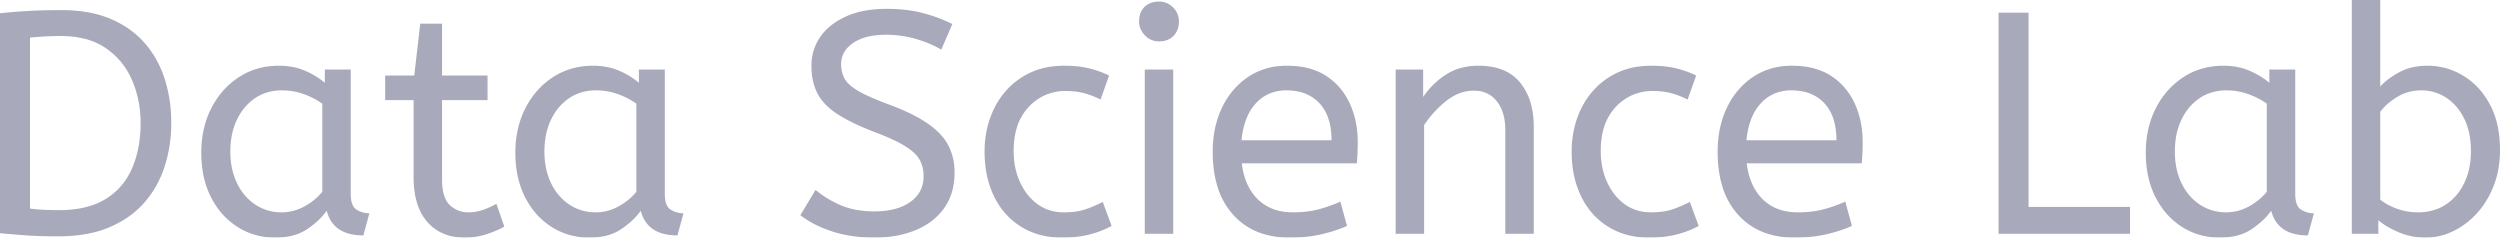 <svg width="253.184" height="24.064" viewBox="0 0 253.184 24.064" xmlns="http://www.w3.org/2000/svg">
	<g opacity="0.5" font-size="9pt" fill="#525375" style="fill:#525375">
		<path d="M 81.056 21.792 L 82.592 19.232 Q 83.744 20.192 85.184 20.8 A 7.472 7.472 0 0 0 86.903 21.283 A 10.278 10.278 0 0 0 88.544 21.408 A 8.954 8.954 0 0 0 89.999 21.297 Q 90.774 21.169 91.402 20.894 A 4.384 4.384 0 0 0 92.192 20.448 A 3.29 3.29 0 0 0 93.087 19.518 Q 93.508 18.844 93.534 17.973 A 3.877 3.877 0 0 0 93.536 17.856 A 3.821 3.821 0 0 0 93.428 16.93 A 3.141 3.141 0 0 0 93.152 16.208 A 2.591 2.591 0 0 0 92.768 15.678 Q 92.362 15.236 91.675 14.807 A 8.153 8.153 0 0 0 91.664 14.8 A 10.273 10.273 0 0 0 90.872 14.359 Q 89.89 13.862 88.416 13.312 Q 86.785 12.678 85.619 12.036 A 12.639 12.639 0 0 1 84.736 11.504 Q 83.36 10.592 82.768 9.424 A 5.333 5.333 0 0 1 82.281 7.929 A 7.337 7.337 0 0 1 82.176 6.656 Q 82.176 5.056 83.056 3.76 Q 83.936 2.464 85.648 1.68 A 8.178 8.178 0 0 1 87.536 1.093 Q 88.574 0.896 89.792 0.896 Q 91.776 0.896 93.36 1.296 Q 94.944 1.696 96.448 2.432 L 95.328 5.024 A 10.079 10.079 0 0 0 94.008 4.378 A 13.34 13.34 0 0 0 92.784 3.952 Q 91.328 3.52 89.728 3.52 A 8.7 8.7 0 0 0 88.438 3.61 Q 87.217 3.793 86.4 4.352 A 3.169 3.169 0 0 0 85.708 4.981 A 2.355 2.355 0 0 0 85.184 6.496 A 3.349 3.349 0 0 0 85.278 7.303 A 2.74 2.74 0 0 0 85.536 7.968 A 2.212 2.212 0 0 0 85.878 8.424 Q 86.262 8.827 86.928 9.216 A 10.561 10.561 0 0 0 87.637 9.591 Q 88.586 10.052 90.048 10.592 Q 91.815 11.249 93.06 11.954 A 11.361 11.361 0 0 1 94 12.544 A 8.334 8.334 0 0 1 94.973 13.337 Q 95.684 14.018 96.064 14.768 A 5.625 5.625 0 0 1 96.621 16.644 A 7.09 7.09 0 0 1 96.672 17.504 A 6.947 6.947 0 0 1 96.458 19.264 A 5.473 5.473 0 0 1 95.632 21.056 Q 94.592 22.528 92.752 23.296 A 9.767 9.767 0 0 1 90.381 23.937 A 12.809 12.809 0 0 1 88.544 24.064 Q 86.208 24.064 84.288 23.44 A 12.226 12.226 0 0 1 82.571 22.742 A 9.098 9.098 0 0 1 81.056 21.792 Z M 144.224 23.68 L 141.344 23.68 L 141.344 7.04 L 144.128 7.04 L 144.128 9.824 Q 145.024 8.48 146.416 7.568 Q 147.808 6.656 149.728 6.656 A 7.432 7.432 0 0 1 151.349 6.822 Q 152.979 7.186 153.936 8.352 A 5.889 5.889 0 0 1 155.089 10.713 Q 155.328 11.679 155.328 12.832 L 155.328 23.68 L 152.448 23.68 L 152.448 13.152 A 6.165 6.165 0 0 0 152.338 11.955 Q 152.143 10.969 151.6 10.272 A 2.745 2.745 0 0 0 149.591 9.199 A 3.86 3.86 0 0 0 149.248 9.184 Q 147.776 9.184 146.464 10.224 Q 145.152 11.264 144.224 12.672 L 144.224 23.68 Z M 240.864 22.304 L 240.864 23.68 L 238.176 23.68 L 238.176 0 L 241.056 0 L 241.056 8.768 A 4.964 4.964 0 0 1 241.66 8.189 Q 241.985 7.923 242.392 7.663 A 10.661 10.661 0 0 1 242.928 7.344 A 5.307 5.307 0 0 1 244.602 6.761 A 7.176 7.176 0 0 1 245.856 6.656 Q 247.776 6.656 249.456 7.664 A 7.145 7.145 0 0 1 251.753 9.893 A 8.789 8.789 0 0 1 252.16 10.576 Q 253.184 12.48 253.184 15.2 Q 253.184 17.184 252.544 18.816 A 9.397 9.397 0 0 1 251.532 20.737 A 8.154 8.154 0 0 1 250.832 21.616 Q 249.76 22.784 248.416 23.424 A 6.402 6.402 0 0 1 246.059 24.051 A 6.147 6.147 0 0 1 245.664 24.064 Q 244.224 24.064 242.96 23.536 A 9.688 9.688 0 0 1 241.903 23.021 Q 241.374 22.72 240.95 22.376 A 5.836 5.836 0 0 1 240.864 22.304 Z M 137.408 16.544 L 125.76 16.544 Q 126.028 18.72 127.213 20.008 A 4.794 4.794 0 0 0 127.392 20.192 A 4.526 4.526 0 0 0 129.832 21.411 A 6.407 6.407 0 0 0 130.944 21.504 Q 132.384 21.504 133.536 21.2 Q 134.688 20.896 135.744 20.416 L 136.416 22.88 A 13.046 13.046 0 0 1 135.029 23.4 A 16.596 16.596 0 0 1 133.824 23.728 A 12.453 12.453 0 0 1 132.195 23.99 A 16.648 16.648 0 0 1 130.592 24.064 A 9.062 9.062 0 0 1 128.113 23.742 A 6.755 6.755 0 0 1 124.912 21.776 A 7.527 7.527 0 0 1 123.246 18.723 Q 122.924 17.604 122.843 16.272 A 15.08 15.08 0 0 1 122.816 15.36 Q 122.816 12.864 123.76 10.896 A 7.885 7.885 0 0 1 125.365 8.63 A 7.324 7.324 0 0 1 126.4 7.792 A 6.735 6.735 0 0 1 129.683 6.681 A 8.386 8.386 0 0 1 130.336 6.656 Q 132.736 6.656 134.32 7.696 Q 135.904 8.736 136.704 10.496 Q 137.504 12.256 137.504 14.368 A 24.065 24.065 0 0 1 137.411 16.511 A 22.061 22.061 0 0 1 137.408 16.544 Z M 188.544 16.544 L 176.896 16.544 Q 177.164 18.72 178.349 20.008 A 4.794 4.794 0 0 0 178.528 20.192 A 4.526 4.526 0 0 0 180.968 21.411 A 6.407 6.407 0 0 0 182.08 21.504 Q 183.52 21.504 184.672 21.2 Q 185.824 20.896 186.88 20.416 L 187.552 22.88 A 13.046 13.046 0 0 1 186.165 23.4 A 16.596 16.596 0 0 1 184.96 23.728 A 12.453 12.453 0 0 1 183.331 23.99 A 16.648 16.648 0 0 1 181.728 24.064 A 9.062 9.062 0 0 1 179.249 23.742 A 6.755 6.755 0 0 1 176.048 21.776 A 7.527 7.527 0 0 1 174.382 18.723 Q 174.06 17.604 173.979 16.272 A 15.08 15.08 0 0 1 173.952 15.36 Q 173.952 12.864 174.896 10.896 A 7.885 7.885 0 0 1 176.501 8.63 A 7.324 7.324 0 0 1 177.536 7.792 A 6.735 6.735 0 0 1 180.819 6.681 A 8.386 8.386 0 0 1 181.472 6.656 Q 183.872 6.656 185.456 7.696 Q 187.04 8.736 187.84 10.496 Q 188.64 12.256 188.64 14.368 A 24.065 24.065 0 0 1 188.547 16.511 A 22.061 22.061 0 0 1 188.544 16.544 Z M 41.888 17.952 L 41.888 10.144 L 39.008 10.144 L 39.008 7.648 L 41.952 7.648 L 42.56 2.4 L 44.768 2.4 L 44.768 7.648 L 49.376 7.648 L 49.376 10.144 L 44.768 10.144 L 44.768 18.176 A 6.899 6.899 0 0 0 44.822 19.071 Q 44.973 20.225 45.552 20.768 Q 46.336 21.504 47.424 21.504 Q 48.224 21.504 48.944 21.248 Q 49.664 20.992 50.272 20.64 L 51.072 22.944 Q 50.432 23.328 49.344 23.696 Q 48.256 24.064 47.072 24.064 A 5.865 5.865 0 0 1 45.414 23.841 A 4.459 4.459 0 0 1 43.28 22.48 A 5.157 5.157 0 0 1 42.247 20.591 Q 42.003 19.814 41.925 18.874 A 11.129 11.129 0 0 1 41.888 17.952 Z M 215.712 23.68 L 202.4 23.68 L 202.4 1.28 L 205.44 1.28 L 205.44 20.96 L 215.712 20.96 L 215.712 23.68 Z M 0 23.616 L 0 1.344 Q 1.504 1.184 2.944 1.104 A 48.419 48.419 0 0 1 4.284 1.049 Q 4.968 1.03 5.726 1.026 A 82.108 82.108 0 0 1 6.24 1.024 A 15.555 15.555 0 0 1 8.59 1.192 Q 10.029 1.413 11.216 1.92 Q 13.312 2.816 14.672 4.384 Q 16.032 5.952 16.688 8.016 A 14.162 14.162 0 0 1 17.319 11.535 A 16.482 16.482 0 0 1 17.344 12.448 A 14.499 14.499 0 0 1 16.87 16.191 A 13.377 13.377 0 0 1 16.672 16.864 Q 16 18.944 14.608 20.528 A 9.27 9.27 0 0 1 11.966 22.592 A 11.282 11.282 0 0 1 11.056 23.024 Q 8.896 23.936 5.888 23.936 Q 4.492 23.936 3.367 23.88 A 32.481 32.481 0 0 1 2.704 23.84 Q 1.344 23.744 0 23.616 Z M 112.32 7.648 L 111.456 10.08 Q 110.56 9.632 109.744 9.424 A 6.574 6.574 0 0 0 108.77 9.256 A 8.434 8.434 0 0 0 107.936 9.216 A 5.085 5.085 0 0 0 105.615 9.742 A 5.162 5.162 0 0 0 104.176 10.832 A 5.355 5.355 0 0 0 102.907 13.185 Q 102.687 14.02 102.66 15.01 A 10.328 10.328 0 0 0 102.656 15.296 Q 102.656 17.024 103.296 18.432 A 5.94 5.94 0 0 0 104.227 19.897 A 5.208 5.208 0 0 0 105.072 20.672 Q 106.208 21.504 107.744 21.504 Q 108.96 21.504 109.824 21.232 Q 110.685 20.961 111.672 20.452 A 16.647 16.647 0 0 0 111.68 20.448 L 112.576 22.88 A 9.132 9.132 0 0 1 111.099 23.522 A 10.973 10.973 0 0 1 110.352 23.744 Q 109.139 24.059 107.601 24.064 A 15.314 15.314 0 0 1 107.552 24.064 A 8.577 8.577 0 0 1 105.3 23.779 A 7.064 7.064 0 0 1 103.408 22.96 Q 101.632 21.856 100.672 19.888 A 9.396 9.396 0 0 1 99.828 17.068 A 12.167 12.167 0 0 1 99.712 15.36 A 10.252 10.252 0 0 1 100.132 12.389 A 9.215 9.215 0 0 1 100.688 10.976 Q 101.664 8.992 103.488 7.824 A 7.382 7.382 0 0 1 106.582 6.729 A 9.475 9.475 0 0 1 107.776 6.656 Q 109.06 6.656 110.065 6.869 A 7.67 7.67 0 0 1 110.256 6.912 Q 111.328 7.168 112.32 7.648 Z M 171.776 7.648 L 170.912 10.08 Q 170.016 9.632 169.2 9.424 A 6.574 6.574 0 0 0 168.226 9.256 A 8.434 8.434 0 0 0 167.392 9.216 A 5.085 5.085 0 0 0 165.071 9.742 A 5.162 5.162 0 0 0 163.632 10.832 A 5.355 5.355 0 0 0 162.363 13.185 Q 162.143 14.02 162.116 15.01 A 10.328 10.328 0 0 0 162.112 15.296 Q 162.112 17.024 162.752 18.432 A 5.94 5.94 0 0 0 163.683 19.897 A 5.208 5.208 0 0 0 164.528 20.672 Q 165.664 21.504 167.2 21.504 Q 168.416 21.504 169.28 21.232 Q 170.141 20.961 171.128 20.452 A 16.647 16.647 0 0 0 171.136 20.448 L 172.032 22.88 A 9.132 9.132 0 0 1 170.555 23.522 A 10.973 10.973 0 0 1 169.808 23.744 Q 168.595 24.059 167.057 24.064 A 15.314 15.314 0 0 1 167.008 24.064 A 8.577 8.577 0 0 1 164.756 23.779 A 7.064 7.064 0 0 1 162.864 22.96 Q 161.088 21.856 160.128 19.888 A 9.396 9.396 0 0 1 159.284 17.068 A 12.167 12.167 0 0 1 159.168 15.36 A 10.252 10.252 0 0 1 159.588 12.389 A 9.215 9.215 0 0 1 160.144 10.976 Q 161.12 8.992 162.944 7.824 A 7.382 7.382 0 0 1 166.038 6.729 A 9.475 9.475 0 0 1 167.232 6.656 Q 168.516 6.656 169.521 6.869 A 7.67 7.67 0 0 1 169.712 6.912 Q 170.784 7.168 171.776 7.648 Z M 32.896 8.384 L 32.896 7.04 L 35.52 7.04 L 35.52 19.648 A 3.888 3.888 0 0 0 35.553 20.171 Q 35.635 20.774 35.924 21.079 A 0.949 0.949 0 0 0 36.112 21.232 Q 36.704 21.6 37.408 21.6 L 36.8 23.84 A 5.671 5.671 0 0 1 35.435 23.689 Q 33.632 23.241 33.121 21.466 A 4.349 4.349 0 0 1 33.088 21.344 A 6.818 6.818 0 0 1 32.093 22.44 A 9.119 9.119 0 0 1 31.088 23.216 Q 29.9 24.013 28.105 24.061 A 8.706 8.706 0 0 1 27.872 24.064 Q 25.792 24.064 24.096 23.008 A 7.343 7.343 0 0 1 21.724 20.6 A 8.935 8.935 0 0 1 21.392 20.016 A 8.713 8.713 0 0 1 20.55 17.474 A 11.726 11.726 0 0 1 20.384 15.456 A 10.605 10.605 0 0 1 20.703 12.81 A 8.95 8.95 0 0 1 21.392 10.976 Q 22.4 8.992 24.176 7.824 Q 25.952 6.656 28.256 6.656 A 7.227 7.227 0 0 1 29.79 6.813 A 5.985 5.985 0 0 1 30.864 7.152 A 8.321 8.321 0 0 1 32.236 7.886 A 7.073 7.073 0 0 1 32.896 8.384 Z M 64.704 8.384 L 64.704 7.04 L 67.328 7.04 L 67.328 19.648 A 3.888 3.888 0 0 0 67.361 20.171 Q 67.443 20.774 67.732 21.079 A 0.949 0.949 0 0 0 67.92 21.232 Q 68.512 21.6 69.216 21.6 L 68.608 23.84 A 5.671 5.671 0 0 1 67.243 23.689 Q 65.44 23.241 64.929 21.466 A 4.349 4.349 0 0 1 64.896 21.344 A 6.818 6.818 0 0 1 63.901 22.44 A 9.119 9.119 0 0 1 62.896 23.216 Q 61.708 24.013 59.913 24.061 A 8.706 8.706 0 0 1 59.68 24.064 Q 57.6 24.064 55.904 23.008 A 7.343 7.343 0 0 1 53.532 20.6 A 8.935 8.935 0 0 1 53.2 20.016 A 8.713 8.713 0 0 1 52.358 17.474 A 11.726 11.726 0 0 1 52.192 15.456 A 10.605 10.605 0 0 1 52.511 12.81 A 8.95 8.95 0 0 1 53.2 10.976 Q 54.208 8.992 55.984 7.824 Q 57.76 6.656 60.064 6.656 A 7.227 7.227 0 0 1 61.598 6.813 A 5.985 5.985 0 0 1 62.672 7.152 A 8.321 8.321 0 0 1 64.044 7.886 A 7.073 7.073 0 0 1 64.704 8.384 Z M 229.824 8.384 L 229.824 7.04 L 232.448 7.04 L 232.448 19.648 A 3.888 3.888 0 0 0 232.481 20.171 Q 232.563 20.774 232.852 21.079 A 0.949 0.949 0 0 0 233.04 21.232 Q 233.632 21.6 234.336 21.6 L 233.728 23.84 A 5.671 5.671 0 0 1 232.363 23.689 Q 230.56 23.241 230.049 21.466 A 4.349 4.349 0 0 1 230.016 21.344 A 6.818 6.818 0 0 1 229.021 22.44 A 9.119 9.119 0 0 1 228.016 23.216 Q 226.828 24.013 225.033 24.061 A 8.706 8.706 0 0 1 224.8 24.064 Q 222.72 24.064 221.024 23.008 A 7.343 7.343 0 0 1 218.652 20.6 A 8.935 8.935 0 0 1 218.32 20.016 A 8.713 8.713 0 0 1 217.478 17.474 A 11.726 11.726 0 0 1 217.312 15.456 A 10.605 10.605 0 0 1 217.631 12.81 A 8.95 8.95 0 0 1 218.32 10.976 Q 219.328 8.992 221.104 7.824 Q 222.88 6.656 225.184 6.656 A 7.227 7.227 0 0 1 226.718 6.813 A 5.985 5.985 0 0 1 227.792 7.152 A 8.321 8.321 0 0 1 229.164 7.886 A 7.073 7.073 0 0 1 229.824 8.384 Z M 3.04 3.808 L 3.04 21.12 Q 3.712 21.216 4.448 21.248 A 34.325 34.325 0 0 0 5.588 21.278 A 38.813 38.813 0 0 0 5.984 21.28 A 12.13 12.13 0 0 0 7.957 21.129 Q 9.029 20.952 9.905 20.568 A 6.409 6.409 0 0 0 10.688 20.16 Q 12.512 19.04 13.376 17.04 A 10.333 10.333 0 0 0 14.097 14.456 A 13.601 13.601 0 0 0 14.24 12.448 Q 14.24 10.144 13.376 8.128 Q 12.512 6.112 10.72 4.88 A 6.686 6.686 0 0 0 8.463 3.901 Q 7.406 3.648 6.144 3.648 Q 5.216 3.648 4.448 3.696 Q 3.68 3.744 3.04 3.808 Z M 118.816 23.68 L 115.936 23.68 L 115.936 7.04 L 118.816 7.04 L 118.816 23.68 Z M 32.64 19.424 L 32.64 10.496 Q 31.776 9.888 30.736 9.52 Q 29.696 9.152 28.544 9.152 A 5.096 5.096 0 0 0 26.953 9.393 A 4.488 4.488 0 0 0 25.84 9.936 A 5.216 5.216 0 0 0 24.234 11.672 A 6.388 6.388 0 0 0 24 12.112 A 6.612 6.612 0 0 0 23.439 13.929 A 8.857 8.857 0 0 0 23.328 15.36 Q 23.328 17.152 24 18.544 A 5.633 5.633 0 0 0 24.994 19.999 A 5.023 5.023 0 0 0 25.856 20.72 Q 27.04 21.504 28.512 21.504 Q 29.728 21.504 30.816 20.912 Q 31.904 20.32 32.64 19.424 Z M 64.448 19.424 L 64.448 10.496 Q 63.584 9.888 62.544 9.52 Q 61.504 9.152 60.352 9.152 A 5.096 5.096 0 0 0 58.761 9.393 A 4.488 4.488 0 0 0 57.648 9.936 A 5.216 5.216 0 0 0 56.042 11.672 A 6.388 6.388 0 0 0 55.808 12.112 A 6.612 6.612 0 0 0 55.247 13.929 A 8.857 8.857 0 0 0 55.136 15.36 Q 55.136 17.152 55.808 18.544 A 5.633 5.633 0 0 0 56.802 19.999 A 5.023 5.023 0 0 0 57.664 20.72 Q 58.848 21.504 60.32 21.504 Q 61.536 21.504 62.624 20.912 Q 63.712 20.32 64.448 19.424 Z M 229.568 19.424 L 229.568 10.496 Q 228.704 9.888 227.664 9.52 Q 226.624 9.152 225.472 9.152 A 5.096 5.096 0 0 0 223.881 9.393 A 4.488 4.488 0 0 0 222.768 9.936 A 5.216 5.216 0 0 0 221.162 11.672 A 6.388 6.388 0 0 0 220.928 12.112 A 6.612 6.612 0 0 0 220.367 13.929 A 8.857 8.857 0 0 0 220.256 15.36 Q 220.256 17.152 220.928 18.544 A 5.633 5.633 0 0 0 221.922 19.999 A 5.023 5.023 0 0 0 222.784 20.72 Q 223.968 21.504 225.44 21.504 Q 226.656 21.504 227.744 20.912 Q 228.832 20.32 229.568 19.424 Z M 241.056 11.328 L 241.056 20.224 Q 241.792 20.8 242.784 21.152 Q 243.776 21.504 244.896 21.504 A 5.437 5.437 0 0 0 246.501 21.274 A 4.719 4.719 0 0 0 247.664 20.736 A 5.104 5.104 0 0 0 249.312 19.005 A 6.287 6.287 0 0 0 249.552 18.56 A 6.678 6.678 0 0 0 250.143 16.625 A 8.793 8.793 0 0 0 250.24 15.296 Q 250.24 13.444 249.6 12.099 A 5.547 5.547 0 0 0 249.552 12 Q 248.864 10.624 247.728 9.888 Q 246.592 9.152 245.216 9.152 A 4.717 4.717 0 0 0 243.415 9.492 A 4.497 4.497 0 0 0 242.736 9.84 A 7.537 7.537 0 0 0 241.926 10.417 Q 241.53 10.744 241.239 11.093 A 4.141 4.141 0 0 0 241.056 11.328 Z M 125.728 14.208 L 134.848 14.208 Q 134.848 12.442 134.207 11.266 A 3.975 3.975 0 0 0 133.632 10.464 A 3.996 3.996 0 0 0 131.405 9.256 A 5.886 5.886 0 0 0 130.272 9.152 A 4.346 4.346 0 0 0 128.636 9.451 A 4.008 4.008 0 0 0 127.2 10.448 A 4.853 4.853 0 0 0 126.259 11.949 Q 125.989 12.608 125.841 13.415 A 10.247 10.247 0 0 0 125.728 14.208 Z M 176.864 14.208 L 185.984 14.208 Q 185.984 12.442 185.343 11.266 A 3.975 3.975 0 0 0 184.768 10.464 A 3.996 3.996 0 0 0 182.541 9.256 A 5.886 5.886 0 0 0 181.408 9.152 A 4.346 4.346 0 0 0 179.772 9.451 A 4.008 4.008 0 0 0 178.336 10.448 A 4.853 4.853 0 0 0 177.395 11.949 Q 177.125 12.608 176.977 13.415 A 10.247 10.247 0 0 0 176.864 14.208 Z M 115.98 3.612 A 1.911 1.911 0 0 0 117.376 4.192 A 2.616 2.616 0 0 0 117.855 4.15 A 1.807 1.807 0 0 0 118.848 3.632 Q 119.392 3.072 119.392 2.176 A 2.325 2.325 0 0 0 119.392 2.15 A 1.939 1.939 0 0 0 118.8 0.752 A 2.366 2.366 0 0 0 118.781 0.734 A 1.939 1.939 0 0 0 117.376 0.16 A 2.644 2.644 0 0 0 116.846 0.211 A 1.812 1.812 0 0 0 115.904 0.704 A 1.788 1.788 0 0 0 115.433 1.546 A 2.556 2.556 0 0 0 115.36 2.176 A 1.917 1.917 0 0 0 115.517 2.95 A 2.126 2.126 0 0 0 115.952 3.584 A 2.391 2.391 0 0 0 115.98 3.612 Z"/>
	</g>
</svg>